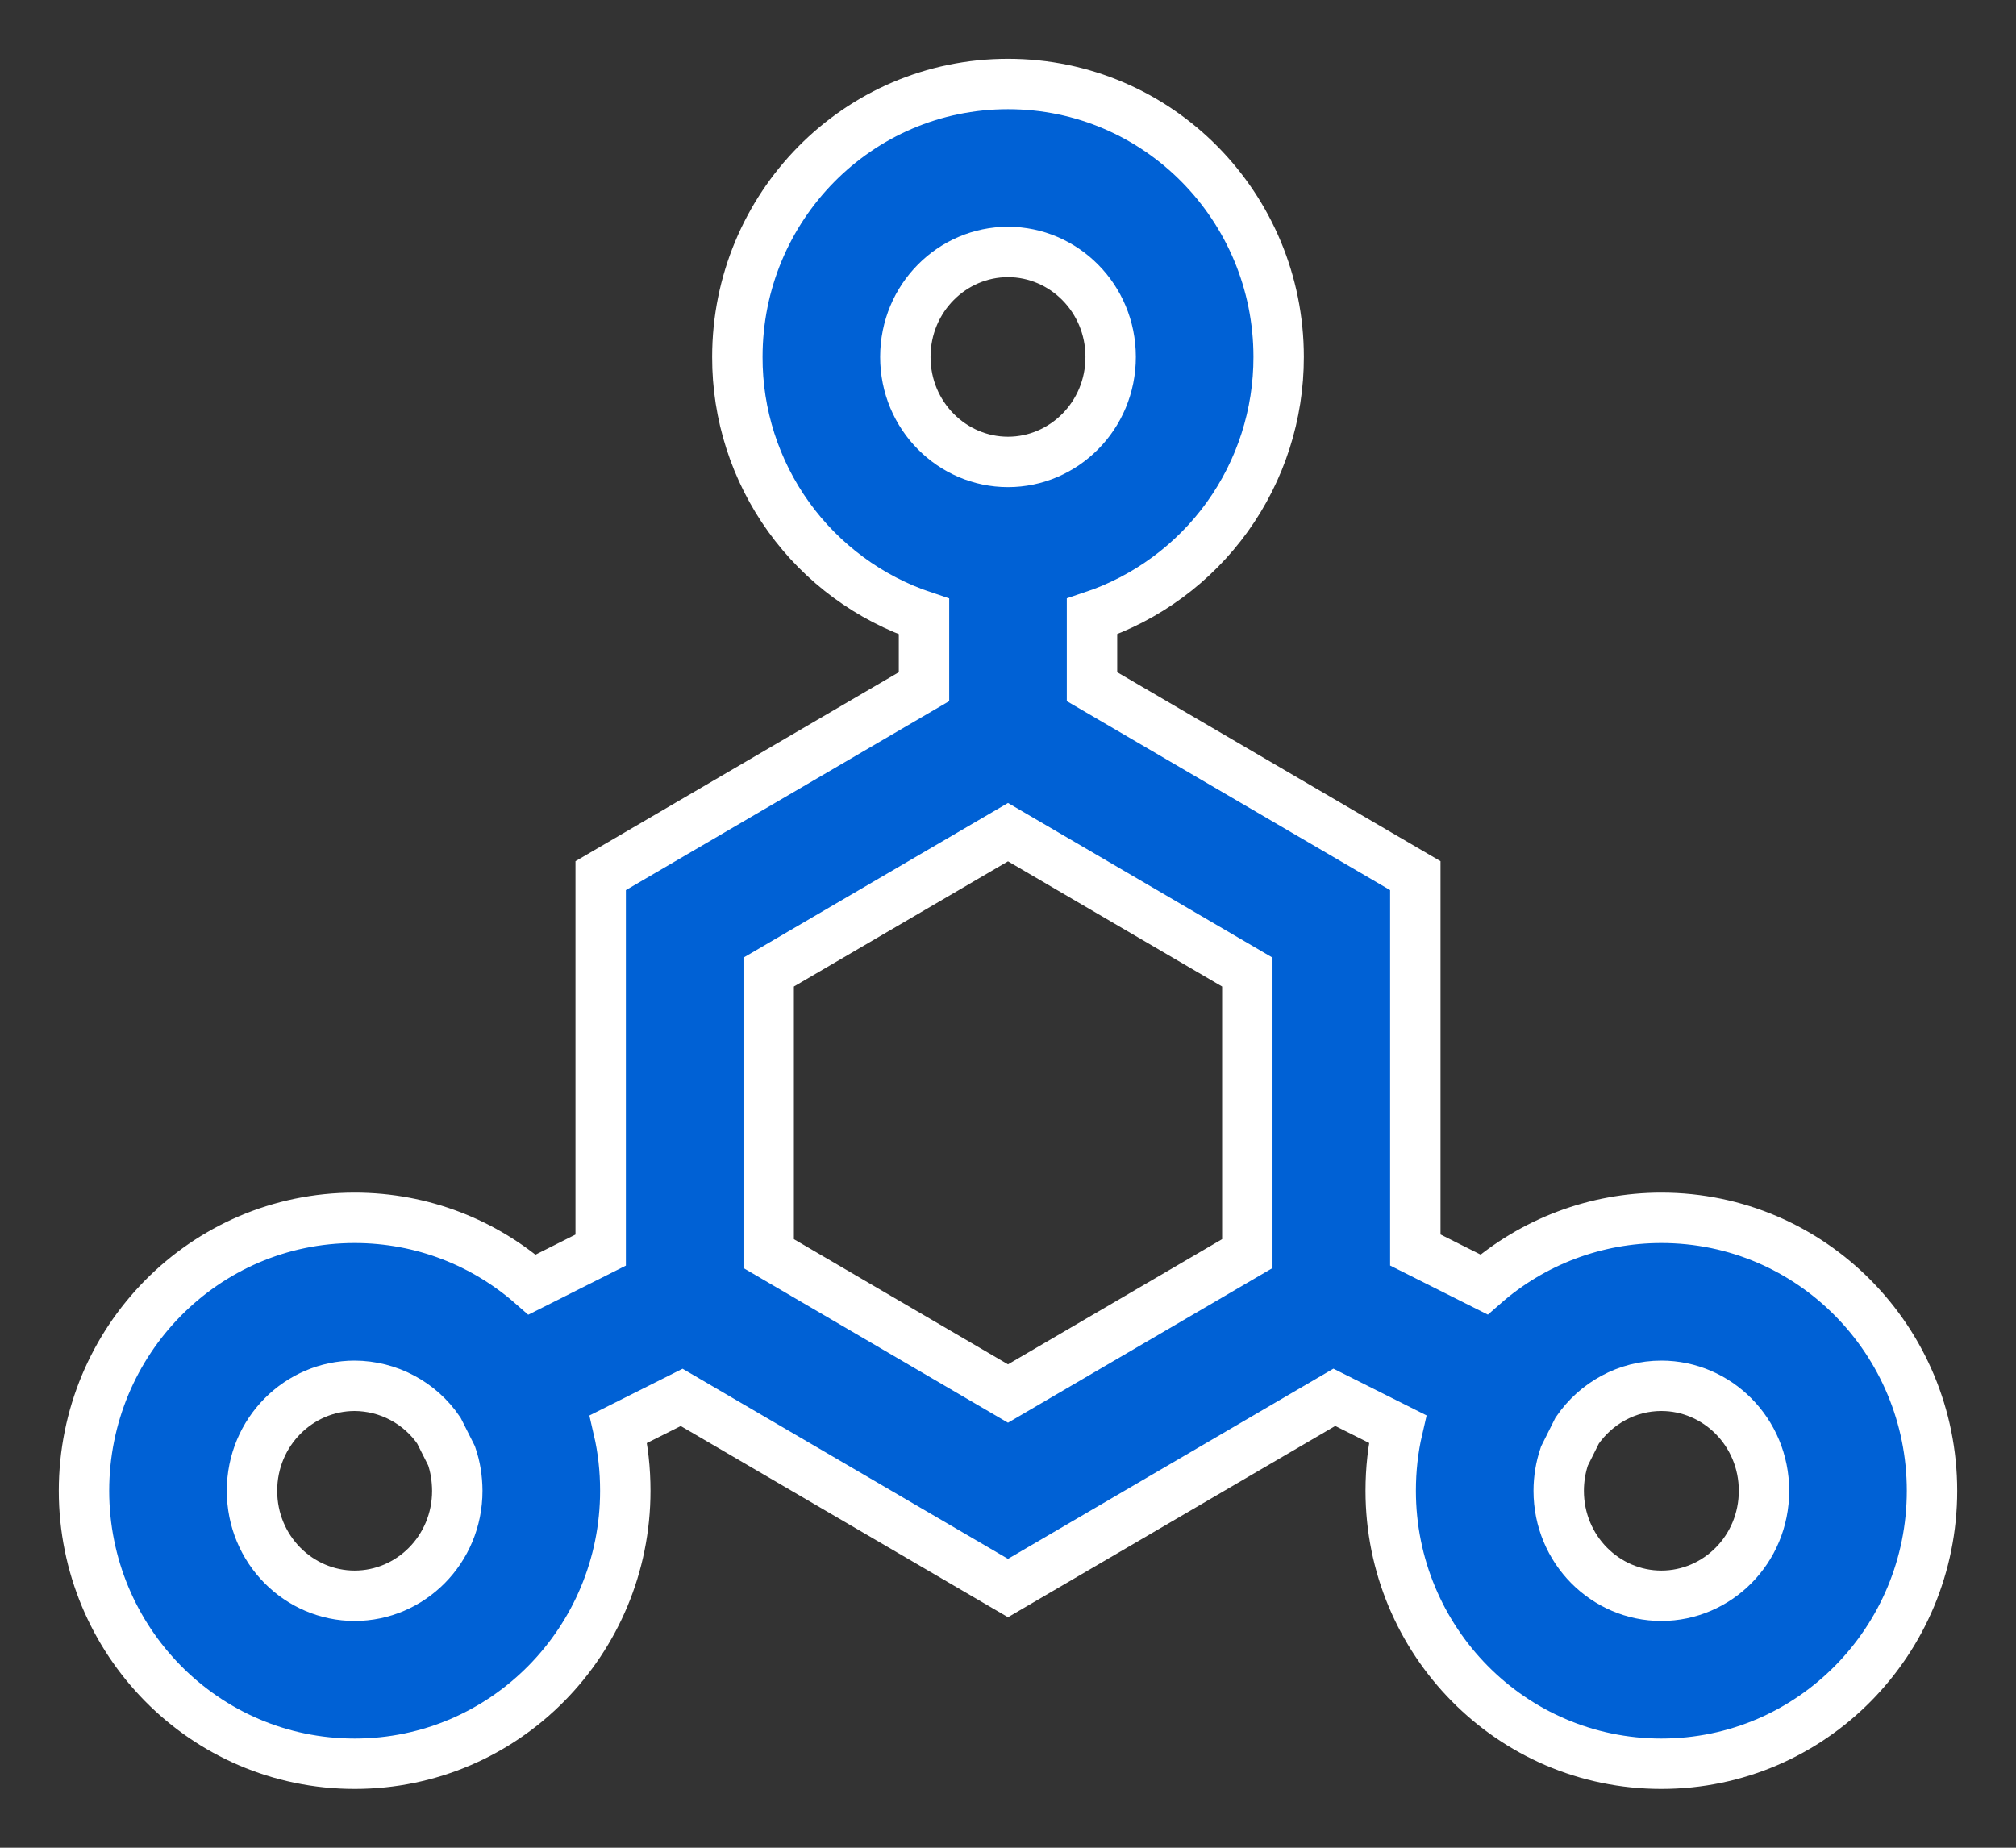 <svg width="24" height="22" viewBox="0 0 24 22" fill="none" xmlns="http://www.w3.org/2000/svg">
<rect x="0" y="0" width="24" height="22" fill="#333333" stroke="none"/>
<path d="M12 3C11.337 3 10.778 3.548 10.778 4.25C10.778 4.952 11.337 5.5 12 5.5C12.663 5.5 13.222 4.952 13.222 4.25C13.222 3.548 12.663 3 12 3ZM8.778 4.25C8.778 2.467 10.208 1 12 1C13.791 1 15.222 2.467 15.222 4.25C15.223 4.933 15.009 5.6 14.611 6.154C14.212 6.709 13.648 7.124 13 7.34V8.176L16.849 10.426V14.883L17.667 15.294C18.251 14.782 19.001 14.5 19.777 14.5C21.57 14.5 23 15.967 23 17.75C23 19.533 21.569 21 19.778 21C17.987 21 16.556 19.533 16.556 17.75C16.556 17.497 16.583 17.252 16.638 17.015L15.885 16.637L12 18.908L8.115 16.638L7.362 17.016C7.417 17.253 7.444 17.497 7.444 17.75C7.444 19.533 6.014 21 4.222 21C2.431 21 1 19.533 1 17.75C1 15.967 2.431 14.5 4.222 14.5C5.032 14.5 5.77 14.8 6.334 15.295L7.151 14.884V10.426L11 8.176V7.341C10.352 7.125 9.788 6.71 9.389 6.155C8.99 5.6 8.776 4.933 8.778 4.25ZM12 9.908L9.151 11.574V14.926L12 16.592L14.849 14.926V11.574L12 9.908ZM5.225 17.034C5.114 16.87 4.964 16.736 4.789 16.643C4.615 16.55 4.42 16.501 4.222 16.5C3.56 16.5 3 17.048 3 17.75C3 18.452 3.559 19 4.222 19C4.886 19 5.444 18.452 5.444 17.75C5.443 17.603 5.421 17.465 5.376 17.334L5.225 17.034ZM18.624 17.337C18.579 17.47 18.556 17.61 18.556 17.75C18.556 18.452 19.114 19 19.778 19C20.442 19 21 18.452 21 17.75C21 17.048 20.441 16.5 19.778 16.5C19.368 16.5 18.999 16.709 18.776 17.033L18.624 17.337Z" fill="#0061D5" stroke="white" stroke-width="0.6"/>
</svg>

